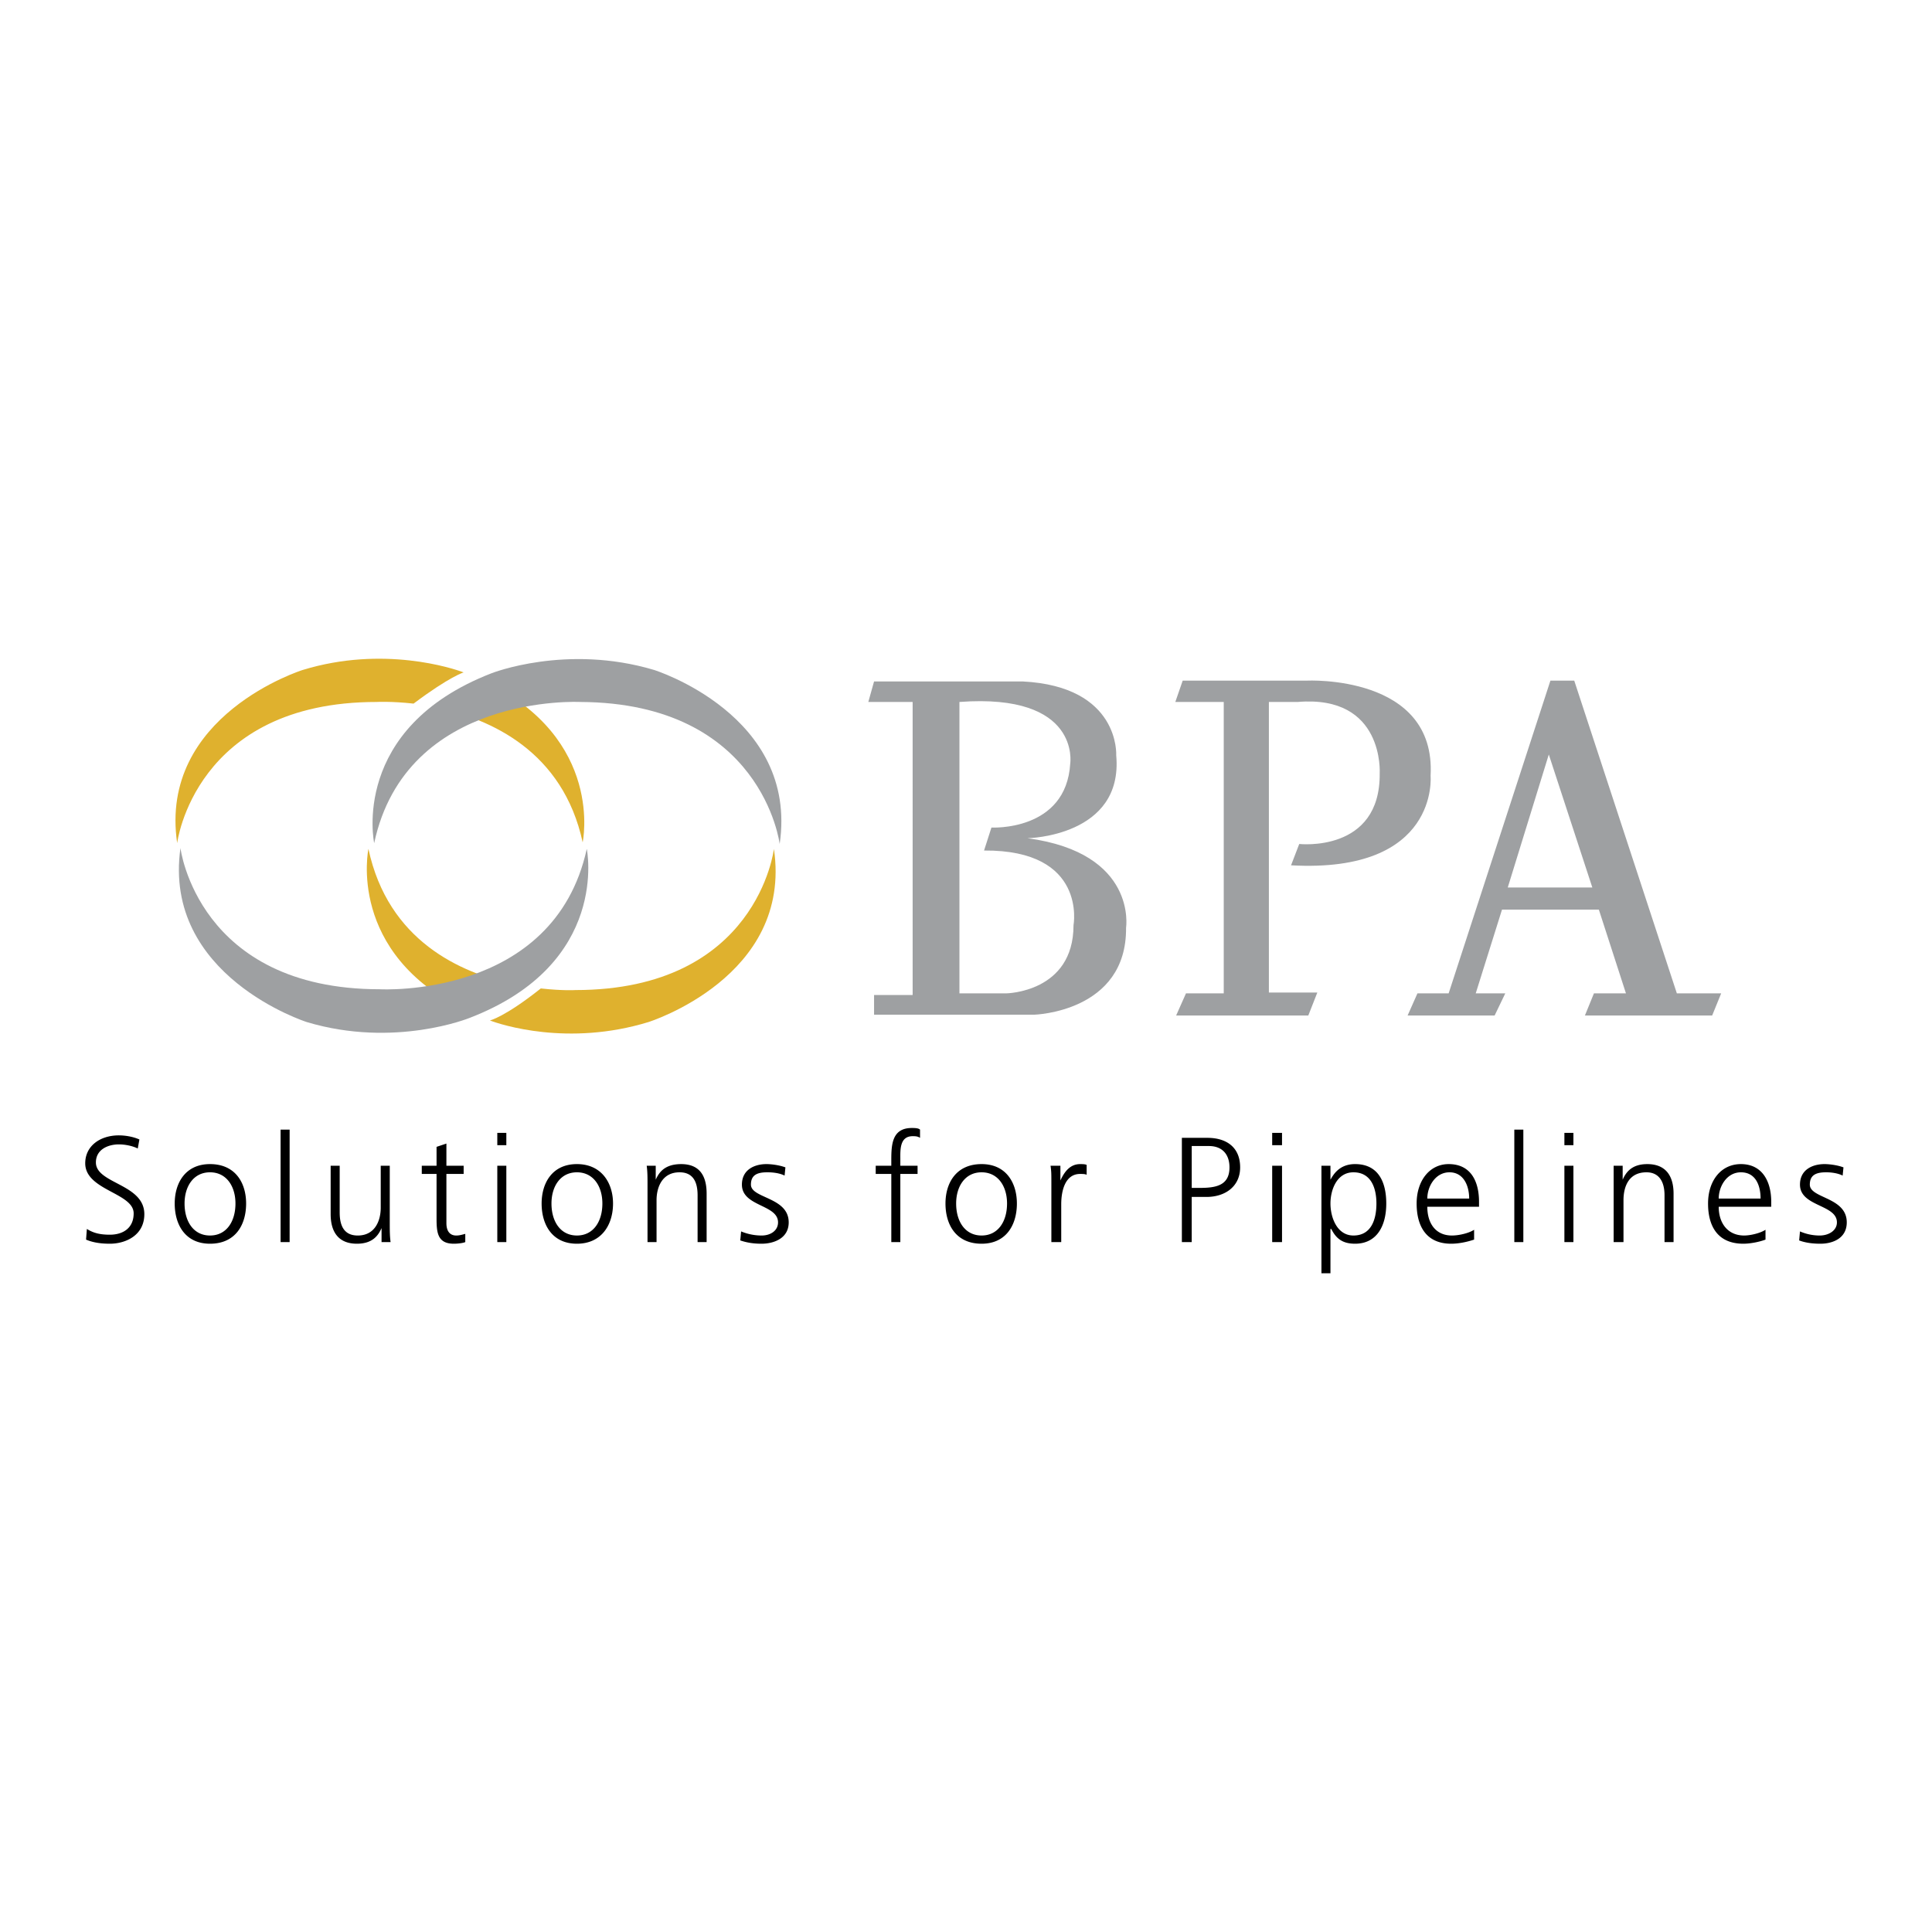 <svg xmlns="http://www.w3.org/2000/svg" width="2500" height="2500" viewBox="0 0 192.756 192.756"><g fill-rule="evenodd" clip-rule="evenodd"><path fill="#fff" d="M0 0h192.756v192.756H0V0z"/><path d="M86.632 70.035l.573-2.047h14.824c9.746.492 9.336 7.371 9.336 7.371.736 8.108-8.846 8.271-8.846 8.271 10.975 1.474 9.828 8.927 9.828 8.927.082 8.436-9.172 8.68-9.172 8.68h-15.97v-1.965h3.849V70.035h-4.422zm9.091 0v29.073h4.667s6.715-.082 6.715-6.797c0 0 1.393-7.535-8.926-7.453l.736-2.293s7.453.409 7.863-6.388c.001 0 1.066-7.043-11.055-6.142zM117.262 70.035l.736-2.129h12.367s12.939-.655 12.365 9.5c0 0 .902 9.746-13.922 8.927l.818-2.129s8.107.901 8.027-7.043c0 0 .49-7.862-8.191-7.125h-2.865v28.991h4.832l-.9 2.293h-13.186l.982-2.211h3.768V70.035h-4.831zM157.062 67.906L167.3 99.108h4.422l-.9 2.211h-12.695l.9-2.211h3.195l-2.703-8.353h-9.664l-2.621 8.353h2.949l-1.064 2.211h-8.682l.982-2.211h3.113l10.154-31.202h2.376zm-6.632 20.637h8.436l-4.342-13.267-4.094 13.267z" fill="#9ea0a2"/><path d="M43.637 70.608c5.323 1.146 12.53 4.341 14.496 13.431 0 0 2.211-10.318-9.746-16.051l-4.75 2.62zM41.262 70.199c-2.211-.246-3.685-.164-3.685-.164-18.181 0-19.901 14.086-19.901 14.086-1.884-12.775 12.53-17.28 12.53-17.28 8.025-2.457 14.987-.164 16.051.246.001-.001-1.391.409-4.995 3.112z" fill="#dfb12e"/><path d="M77.788 84.203s-1.72-14.086-19.9-14.168c0 0-17.362-.9-20.556 14.086 0 0-2.457-11.465 11.711-16.952 0 0 7.452-2.948 16.215-.328-.001 0 14.413 4.504 12.53 17.362z" fill="#9ea0a2"/><path d="M53.956 98.617c2.211.244 3.44.162 3.44.162 18.181 0 19.818-14.085 19.818-14.085 1.884 12.777-12.53 17.281-12.53 17.281-8.025 2.457-14.741.246-15.806-.164 0 0 1.475-.329 5.078-3.194zM51.253 98.207c-5.323-1.146-12.53-4.341-14.495-13.513 0 0-2.211 10.401 9.745 16.134l4.75-2.621z" fill="#dfb12e"/><path d="M18.004 84.612s1.72 14.087 19.901 14.087c0 0 17.361.982 20.638-14.005 0 0 2.375 11.466-11.711 16.871 0 0-7.453 3.031-16.216.41 0 0-14.413-4.586-12.612-17.363z" fill="#9ea0a2"/><path d="M8.586 123.676c.573.246 1.31.41 2.375.41 1.556 0 3.439-.818 3.439-2.949 0-3.029-4.832-3.029-4.832-5.158 0-1.311 1.228-1.803 2.293-1.803.655 0 1.392.164 1.883.41l.164-.9c-.737-.328-1.556-.41-2.047-.41-1.884 0-3.358 1.064-3.358 2.785 0 2.703 4.832 2.947 4.832 4.996 0 1.473-1.065 2.129-2.375 2.129-.983 0-1.638-.164-2.293-.574l-.081 1.064zM17.431 120.074c0 2.129 1.064 4.012 3.521 4.012 2.539 0 3.603-1.883 3.603-4.012 0-2.049-1.064-3.932-3.603-3.932-2.457.001-3.521 1.883-3.521 3.932zm.983 0c0-1.721.9-3.113 2.539-3.113 1.638 0 2.539 1.393 2.539 3.113 0 1.801-.901 3.193-2.539 3.193-1.639.001-2.539-1.392-2.539-3.193zM27.995 123.922h.901v-11.219h-.901v11.219zM38.887 116.307h-.901v4.176c0 1.311-.573 2.785-2.293 2.785-1.311 0-1.802-.9-1.802-2.293v-4.668h-.901v4.83c0 1.721.737 2.949 2.621 2.949 1.556 0 2.129-.818 2.457-1.557v1.393h.901c-.082-.572-.082-1.229-.082-1.801v-5.814zM46.258 116.307h-1.72v-2.213l-.983.328v1.885h-1.474v.818h1.474v4.422c0 1.393.082 2.539 1.72 2.539.492 0 .983-.082 1.146-.164v-.818c-.327.082-.573.164-.9.164-.737 0-.983-.574-.983-1.229v-4.914h1.72v-.818zM49.616 123.922h.901v-7.615h-.901v7.615zm.901-10.893h-.901v1.229h.901v-1.229zM54.038 120.074c0 2.129 1.065 4.012 3.521 4.012s3.603-1.883 3.603-4.012c0-2.049-1.146-3.932-3.603-3.932s-3.521 1.883-3.521 3.932zm.983 0c0-1.721.9-3.113 2.539-3.113 1.638 0 2.539 1.393 2.539 3.113 0 1.801-.901 3.193-2.539 3.193-1.639.001-2.539-1.392-2.539-3.193zM64.603 123.922h.901v-4.176c0-1.311.573-2.785 2.293-2.785 1.311 0 1.802.9 1.802 2.293v4.668h.901v-4.832c0-1.719-.655-2.947-2.539-2.947-1.638 0-2.211.818-2.539 1.555v-1.391h-.901c.082.572.082 1.229.082 1.801v5.814zM73.857 123.758c.737.246 1.392.328 2.129.328 1.146 0 2.703-.49 2.703-2.129 0-2.539-3.768-2.375-3.768-3.768 0-.982.655-1.229 1.638-1.229.573 0 1.229.082 1.72.328l.082-.818c-.655-.246-1.474-.328-1.883-.328-1.229 0-2.457.572-2.457 2.047 0 2.211 3.604 1.965 3.604 3.768 0 .818-.737 1.311-1.638 1.311a5.356 5.356 0 0 1-2.047-.41l-.083.9zM88.925 123.922h.901v-6.797h1.72v-.818h-1.72v-.656c0-.9-.082-2.293 1.229-2.293.246 0 .491 0 .737.164v-.818c-.164-.164-.573-.164-.819-.164-1.966 0-2.048 1.637-2.048 3.193v.574H87.37v.818h1.556v6.797h-.001zM94.331 120.074c0 2.129 1.064 4.012 3.603 4.012 2.457 0 3.521-1.883 3.521-4.012 0-2.049-1.064-3.932-3.521-3.932-2.539.001-3.603 1.883-3.603 3.932zm1.064 0c0-1.721.901-3.113 2.539-3.113 1.639 0 2.539 1.393 2.539 3.113 0 1.801-.9 3.193-2.539 3.193-1.638.001-2.539-1.392-2.539-3.193zM104.895 123.922h.984v-3.768c0-1.391.408-3.029 1.883-3.029.246 0 .492 0 .654.082v-.982c-.162-.082-.408-.082-.654-.082-.982 0-1.557.736-1.965 1.637v-1.473h-.984c.082.572.082.818.082 1.719v5.896zM117.916 123.922h.982v-4.504h1.475c1.885 0 3.357-1.064 3.357-2.947 0-1.967-1.311-2.949-3.275-2.949h-2.539v10.4zm.982-9.582h1.721c1.311 0 2.047.82 2.047 2.131 0 1.883-1.473 2.047-3.029 2.047h-.738v-4.178h-.001zM126.926 123.922h.982v-7.615h-.982v7.615zm.982-10.893h-.982v1.229h.982v-1.229zM131.84 127.035h.9v-4.424h.082c.49.984 1.146 1.475 2.375 1.475 2.129 0 3.111-1.719 3.111-4.012 0-2.295-.9-3.932-3.111-3.932-1.639 0-2.211 1.146-2.457 1.555v-1.391h-.9v10.729zm5.486-6.961c0 1.555-.492 3.193-2.293 3.193-1.639 0-2.293-1.803-2.293-3.193 0-1.393.654-3.113 2.293-3.113 1.801 0 2.293 1.639 2.293 3.113zM147.072 122.693c-.492.328-1.475.574-2.213.574-1.637 0-2.455-1.229-2.455-2.867h5.158v-.49c0-2.049-.818-3.768-3.029-3.768-1.885 0-3.195 1.637-3.195 3.932 0 2.293.984 4.012 3.441 4.012.736 0 1.555-.164 2.293-.41v-.983zm-4.668-3.111c0-1.229.818-2.621 2.211-2.621 1.391 0 1.965 1.311 1.965 2.621h-4.176zM151.084 123.922h.9v-11.219h-.9v11.219zM156.08 123.922h.9v-7.615h-.9v7.615zm.9-10.893h-.9v1.229h.9v-1.229zM160.994 123.922h.982v-4.176c0-1.311.492-2.785 2.293-2.785 1.229 0 1.801.9 1.801 2.293v4.668h.902v-4.832c0-1.719-.738-2.947-2.621-2.947-1.557 0-2.129.818-2.457 1.555v-1.391h-.9v7.615zM176.145 122.693c-.492.328-1.475.574-2.129.574-1.639 0-2.539-1.229-2.539-2.867h5.24v-.49c0-2.049-.9-3.768-3.029-3.768-1.965 0-3.275 1.637-3.275 3.932 0 2.293.982 4.012 3.521 4.012.654 0 1.557-.164 2.211-.41v-.983zm-4.668-3.111c0-1.229.818-2.621 2.211-2.621 1.475 0 1.965 1.311 1.965 2.621h-4.176zM179.502 123.758c.656.246 1.393.328 2.129.328 1.146 0 2.621-.49 2.621-2.129 0-2.539-3.686-2.375-3.686-3.768 0-.982.656-1.229 1.639-1.229.49 0 1.146.082 1.637.328l.082-.818c-.654-.246-1.473-.328-1.883-.328-1.229 0-2.457.572-2.457 2.047 0 2.211 3.686 1.965 3.686 3.768 0 .818-.818 1.311-1.721 1.311a4.947 4.947 0 0 1-1.965-.41l-.082.9z"/></g></svg>